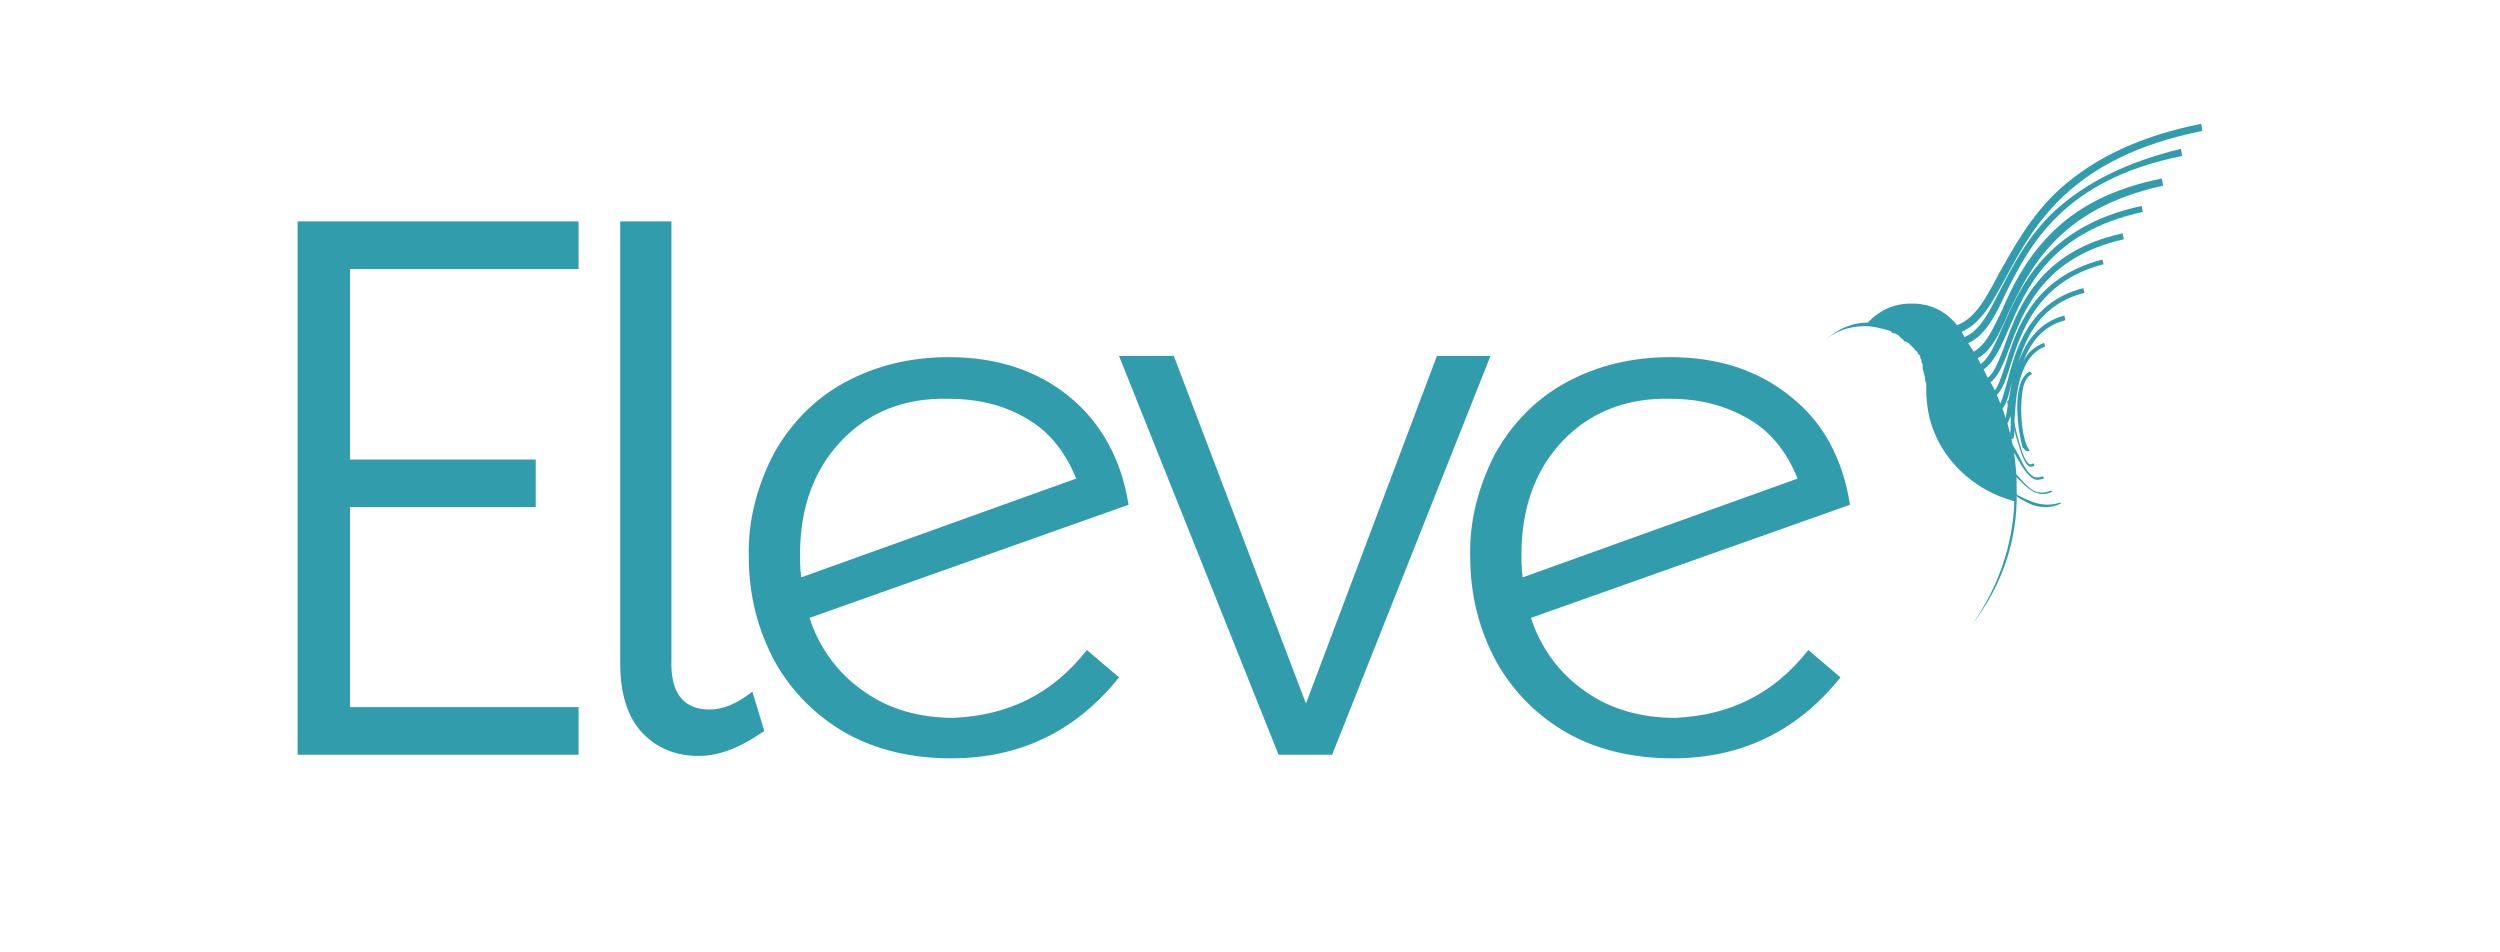<svg xmlns="http://www.w3.org/2000/svg" width="210" height="80"><style>.st0{fill:#309cac}</style><g id="Layer_1"><path class="st0" d="M25 18.6h23.6v4H29.4v16H45v4H29.4v16.8h19.2v4H25zM59.6 59.6c1.2 0 2.3-.5 3.6-1.5l1 3.3c-2 1.4-3.8 2.1-5.5 2.1-2 0-3.6-.7-4.8-2-1.2-1.3-1.8-3.3-1.8-5.7V18.6h4.3v36.8c-.1 2.8 1 4.2 3.2 4.2M94 29.9h4.6l11.1 29.2 11-29.2h4.5l-13.3 33.5h-4.5zM151.9 54.6l2.7 2.3c-3.6 4.5-8.3 6.8-14.1 6.8-3.3 0-6.3-.7-8.8-2.1-2.5-1.4-4.6-3.5-6-6-1.4-2.6-2.2-5.5-2.2-8.8-.1-3 .7-6 2.1-8.7 1.4-2.5 3.4-4.6 6-6 2.6-1.4 5.5-2.1 8.7-2.1 4 0 7.4 1.1 10.1 3.3 2.8 2.2 4.4 5.3 5 9.1l-26.8 9.5c.8 2.5 2.4 4.7 4.6 6.2 2.1 1.5 4.7 2.2 7.5 2.2 4.6-.2 8.3-2 11.2-5.7M131.3 37c-2.3 2.4-3.5 5.6-3.5 9.6 0 .4 0 1.1.1 1.9l23.1-8.3c-.9-2.2-2.2-3.9-4.1-5s-4-1.7-6.6-1.7c-3.6-.1-6.7 1.1-9 3.5M91.3 54.6l2.7 2.3c-3.6 4.5-8.3 6.8-14.1 6.8-3.3 0-6.3-.7-8.8-2.1-2.5-1.4-4.6-3.5-6-6-1.4-2.6-2.2-5.5-2.2-8.8-.1-3 .7-6 2.1-8.7 1.4-2.5 3.4-4.6 6-6 2.6-1.4 5.5-2.1 8.7-2.1 4 0 7.4 1.1 10.1 3.3s4.4 5.3 5 9.1L68 51.9c.8 2.5 2.4 4.7 4.6 6.2 2.1 1.5 4.7 2.2 7.5 2.2 4.6-.2 8.3-2 11.2-5.7M70.7 37c-2.3 2.4-3.5 5.6-3.5 9.6 0 .4 0 1.1.1 1.9l23.1-8.3c-.9-2.2-2.2-3.9-4.1-5-1.8-1.1-4-1.7-6.6-1.7-3.7-.1-6.7 1.1-9 3.5M170.3 37.9h.1c.1 0 .1-.1 0-.2-.5-.7-.8-3-.5-4.9.1-.7.4-1.2.8-1.4l-.2-.2c-1.7.9-.9 5.4-.6 6.4.2.1.2.3.4.3"/><path class="st0" d="M170.5 39.2h.1c.1 0 .2 0 .3-.1l-.1-.2c-.1.1-.2.1-.3.1-.6-.2-1.2-3-1.5-4.4-.1-.5-.2-.9-.2-1l-.2.1c0 .1.1.5.2 1 .6 2.1 1.1 4.3 1.7 4.5"/><path class="st0" d="M169.4 38.4c.5.9 1 1.7 1.6 1.9h.2c.2 0 .4-.1.5-.1l-.1-.2c-.2.1-.4.1-.6.1-.5-.1-1-.9-1.4-1.8-.6-1.1-1.3-2.3-2.3-2.5v.2c.9.2 1.5 1.4 2.1 2.4"/><path class="st0" d="M173.1 42.2c-1.5.5-2.6-.1-3.6-.6-.6-.3-1-1.5-1.9-2.8.7.4 1.4.9 2 1.5.6.6 1.2 1.2 2 1.2.3 0 .6-.1.8-.2l-.1-.1c-1.2.5-1.8-.1-2.6-1-.6-.7-1.4-1.2-2.2-1.6-.9-1.2-2-2.3-3.4-2.2v.1c1.4-.1 2.4.9 3.3 2-.5-.2-1.1-.3-1.7-.3v.2c.6 0 1.2.1 1.8.3.9 1.3 1.2 2.6 2.2 3.2.7.4 1.3.7 2.1.7.5 0 .9-.1 1.3-.3v-.1zM168.5 23.3c2.3-4.3 5.4-10.1 16.5-12.3l-.1-.6c-5 1-8.9 2.8-11.9 5.5-2.5 2.3-3.9 5-5.1 7.1-1.4 2.7-2.5 4.6-4.8 4.5v.7c2.8 0 3.9-2.2 5.4-4.9"/><path class="st0" d="M172.5 17.8c-2.3 2.2-3.5 4.7-4.5 6.6-1.2 2.4-2.1 4.2-4.2 4.1h-.1v.6h.1c2.4.1 3.5-1.9 4.7-4.5 2-4 4.8-9.5 14.8-11.5l-.1-.6c-4.5 1.1-8 2.8-10.7 5.3"/><path class="st0" d="M172.1 19.8c-2 2.1-3.1 4.3-3.9 6.2-1.1 2.3-1.8 3.8-3.5 3.8h-.1v.6h.1c2.1.1 3-1.8 4-4.1 1.8-3.7 4.2-8.8 13-10.7l-.1-.6c-4.1.8-7.2 2.4-9.5 4.8"/><path class="st0" d="M168.2 27.5c-.9 2.1-1.5 3.5-3 3.4l-.1.5h.2c1.7.1 2.5-1.6 3.4-3.7 1.5-3.5 3.5-8.2 11.3-9.9l-.1-.5c-8 1.7-10.2 6.8-11.7 10.2"/><path class="st0" d="M168.4 29c-.8 2.1-1.2 3.1-2.4 3l-.1.5h.2c1.4 0 2-1.4 2.7-3.3 1.2-3.2 2.9-7.6 9.6-9.1l-.1-.5c-7 1.5-8.8 6.3-9.9 9.4"/><path class="st0" d="M168.5 30.5c-.6 1.8-.9 2.8-1.7 2.6l-.1.4h.2c1.1 0 1.5-1.3 2-2.9.9-2.8 2.3-7 7.8-8.4l-.1-.4c-5.8 1.5-7.2 5.8-8.1 8.7"/><path class="st0" d="M175.1 24.6l-.1-.4c-4.7 1.2-5.7 5.3-6.4 7.9-.3 1-.5 1.9-.8 2.1-.1 0-.2.1-.3 0l-.1.4h.2c.1 0 .3 0 .4-.1.5-.3.7-1.2 1-2.4-.1.6-.2 1.1-.3 1.6-.1.7-.2 1.6-.4 1.7h-.1l-.2.3c.1 0 .1.1.2.1h.2c.2-.1.4-.5.5-1v.9c0 .3 0 .6-.1 1 0 0 0-.1.1-.1h.1l-.3.2c0 .1.1.1.2.1h.1c.2-.1.2-.3.2-1.2.1-1.9.2-5.7 2.6-6.6l-.1-.3c-.8.3-1.5.9-1.8 1.7.6-1.6 1.6-3.1 3.6-3.6l-.1-.4c-2.2.6-3.3 2.3-3.9 4.1.7-2.4 2-5.1 5.6-6"/><path class="st0" d="M165.1 28.5c-.3-.7-.8-1.4-1.4-1.9-.6-.5-1.2-.8-2-1h-.1c-.4-.1-.7-.1-1.1-.1-1.4 0-2.7.6-3.6 1.6-1.4 0-2.7.6-3.7 1.6.9-.9 2.2-1.3 3.4-1.3h.1c.7 0 1.4.2 2.1.4l.1.1.1.1h.2c.1.1.2.1.3.2l.1.1.1.1c.1.1.2.1.2.2.1.1.1.1.2.1s.1.1.2.1l.1.1.1.1.1.1.1.1.1.1s0 .1.1.1c0 0 0 .1.1.1 0 0 .1.1.1.2l.1.1.1.1v.2l.1.1v.2l.1.2v.4c.1.2.1.4.2.7 0 .2 0 .3.1.5v.5c0 .8.1 1.7.3 2.5.9 3.4 3.7 6 7.1 6.9-.1 3.7-1.4 7.3-3.5 10.3 2.3-3 3.6-6.5 3.7-10.3v-.3-.6-.2c0-2-.3-4-.9-5.8-.2-.7-.5-1.4-.8-2.1-.2-.5-.5-1-.8-1.5-.9-1.9-1.8-3.1-1.8-3.1"/></g></svg>
